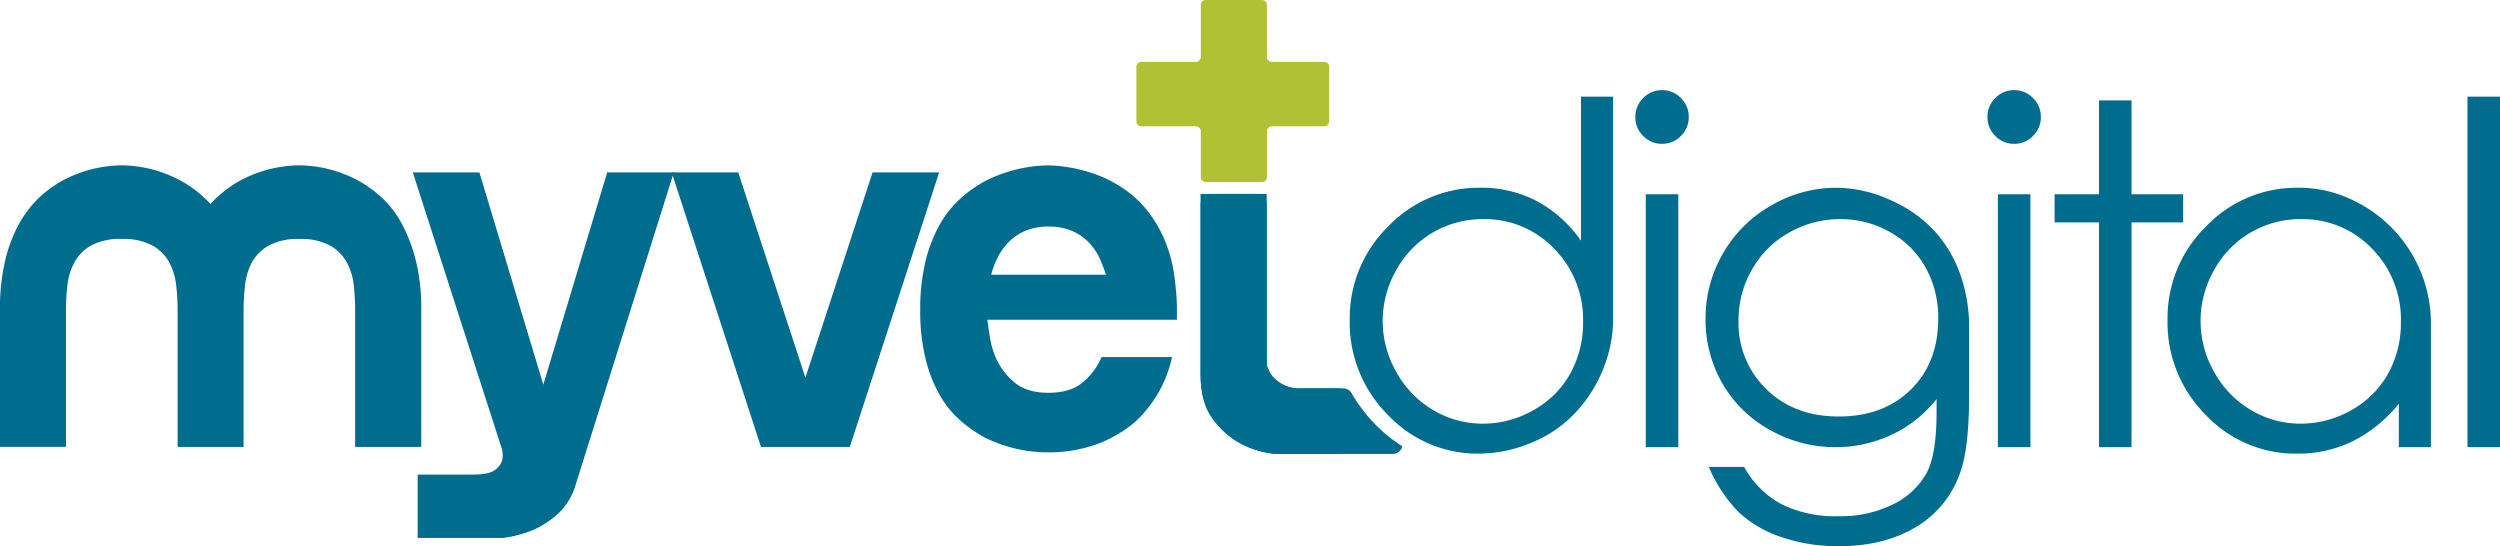 <svg xmlns="http://www.w3.org/2000/svg" width="573.299" height="125.246" viewBox="0 0 573.299 125.246">
  <g id="Grupo_145" data-name="Grupo 145" transform="translate(-63.874 386.997)">
    <path id="Trazado_613" data-name="Trazado 613" d="M371.613-297.923l-1,15.024H356.455a21.555,21.555,0,0,1-8.7-2.719,19.531,19.531,0,0,1-5.9-5.52c-1.777-2.45-2.665-5.815-2.665-10.123V-342.53h15.158v39.142a7.27,7.27,0,0,0,1.346,2.746,8.976,8.976,0,0,0,2.423,1.858,8.169,8.169,0,0,0,4.039.861Z" fill="#006d8f"/>
    <path id="Trazado_614" data-name="Trazado 614" d="M373.736-296.985a2.223,2.223,0,0,0-1.965-.938h-9.608a8.169,8.169,0,0,1-4.039-.861,8.976,8.976,0,0,1-2.423-1.858,7.326,7.326,0,0,1-1.26-2.426,2.311,2.311,0,0,1-.086-.651v-36.49a2.321,2.321,0,0,0-2.321-2.321H341.518a2.321,2.321,0,0,0-2.321,2.321v38.948c0,4.308.888,7.673,2.665,10.123a19.531,19.531,0,0,0,5.9,5.52,21.518,21.518,0,0,0,8.552,2.7,2.794,2.794,0,0,0,.289.015H383.21a2.236,2.236,0,0,0,2.246-1.75A35.186,35.186,0,0,1,373.736-296.985Z" fill="#006d8f"/>
    <path id="Trazado_615" data-name="Trazado 615" d="M433.779-364.833v51.267c0,10.226-6.165,22.655-17.88,27.723a31.7,31.7,0,0,1-12.77,2.878,28.319,28.319,0,0,1-21.022-8.925,29.922,29.922,0,0,1-8.713-21.718,29.41,29.41,0,0,1,8.791-21.434,28.691,28.691,0,0,1,21.157-8.9,27.285,27.285,0,0,1,12.927,3.041,29.31,29.31,0,0,1,10.155,9.111v-33.046ZM403.96-336.747a22.492,22.492,0,0,0-11.5,3.062,22.483,22.483,0,0,0-8.385,8.6,23.57,23.57,0,0,0-3.12,11.712,23.6,23.6,0,0,0,3.141,11.712,22.864,22.864,0,0,0,8.443,8.706,22.056,22.056,0,0,0,11.363,3.112,23.247,23.247,0,0,0,11.6-3.084,21.655,21.655,0,0,0,8.443-8.357,23.886,23.886,0,0,0,2.956-11.876,23.066,23.066,0,0,0-6.63-16.821A21.963,21.963,0,0,0,403.96-336.747Z" fill="#006d8f"/>
    <path id="Trazado_616" data-name="Trazado 616" d="M444.989-366.325a5.909,5.909,0,0,1,4.349,1.812,5.977,5.977,0,0,1,1.8,4.37,5.922,5.922,0,0,1-1.8,4.321,5.9,5.9,0,0,1-4.349,1.8,5.85,5.85,0,0,1-4.3-1.8,5.922,5.922,0,0,1-1.8-4.321,5.977,5.977,0,0,1,1.8-4.37A5.857,5.857,0,0,1,444.989-366.325Zm-3.71,23.878h7.462v57.99h-7.462Z" fill="#006d8f"/>
    <path id="Trazado_617" data-name="Trazado 617" d="M515.427-313.338v17.1q0,12.216-2.132,17.859a23.252,23.252,0,0,1-10.183,12.316q-7.25,4.307-17.426,4.314a39.864,39.864,0,0,1-13.4-2.111,26.839,26.839,0,0,1-9.679-5.664,33.843,33.843,0,0,1-6.872-10.4h8.1a21.449,21.449,0,0,0,8.535,8.528,27.554,27.554,0,0,0,12.97,2.772,26.881,26.881,0,0,0,12.891-2.843,17.475,17.475,0,0,0,7.5-7.149q2.238-4.3,2.239-13.887v-2.984a28.255,28.255,0,0,1-10.3,8.179,30.1,30.1,0,0,1-12.913,2.85,30.11,30.11,0,0,1-15.044-3.973,28.194,28.194,0,0,1-10.888-10.681,29.252,29.252,0,0,1-3.837-14.767,29.592,29.592,0,0,1,4-15,29.355,29.355,0,0,1,11.072-11.009,29.55,29.55,0,0,1,14.909-4.05,30.249,30.249,0,0,1,12.139,2.693C510.247-335.579,514.938-324.219,515.427-313.338Zm-29.471-23.409a23.552,23.552,0,0,0-11.783,3.07,22.187,22.187,0,0,0-8.527,8.471,23.2,23.2,0,0,0-3.092,11.7,21.08,21.08,0,0,0,6.4,15.777q6.4,6.246,16.58,6.24,10.277,0,16.544-6.183t6.268-16.26a23.57,23.57,0,0,0-2.885-11.7,21.048,21.048,0,0,0-8.151-8.13A22.754,22.754,0,0,0,485.956-336.747Z" fill="#006d8f"/>
    <path id="Trazado_618" data-name="Trazado 618" d="M525.734-366.325a5.908,5.908,0,0,1,4.349,1.812,5.977,5.977,0,0,1,1.8,4.37,5.922,5.922,0,0,1-1.8,4.321,5.9,5.9,0,0,1-4.349,1.8,5.848,5.848,0,0,1-4.3-1.8,5.922,5.922,0,0,1-1.8-4.321,5.977,5.977,0,0,1,1.8-4.37A5.855,5.855,0,0,1,525.734-366.325Zm-3.71,23.878h7.462v57.99h-7.462Z" fill="#006d8f"/>
    <path id="Trazado_619" data-name="Trazado 619" d="M545.218-363.98h7.462v21.533h11.833v6.453H552.68v51.537h-7.462v-51.537H535.035v-6.453h10.183Z" fill="#006d8f"/>
    <path id="Trazado_620" data-name="Trazado 620" d="M621.325-313.338v28.881H613.97v-9.963a32.006,32.006,0,0,1-10.525,8.577,28.487,28.487,0,0,1-12.764,2.878,28.312,28.312,0,0,1-21.028-8.925,29.929,29.929,0,0,1-8.72-21.718,29.417,29.417,0,0,1,8.8-21.434,28.7,28.7,0,0,1,21.164-8.9,28.12,28.12,0,0,1,12.919,3.041A31.269,31.269,0,0,1,621.325-313.338Zm-29.819-23.409a22.489,22.489,0,0,0-11.5,3.062,22.485,22.485,0,0,0-8.386,8.6,23.562,23.562,0,0,0-3.112,11.712,23.584,23.584,0,0,0,3.134,11.712,22.862,22.862,0,0,0,8.442,8.706,22.059,22.059,0,0,0,11.364,3.112,23.247,23.247,0,0,0,11.605-3.084,21.655,21.655,0,0,0,8.443-8.357,23.882,23.882,0,0,0,2.949-11.876,23.06,23.06,0,0,0-6.623-16.821A21.965,21.965,0,0,0,591.506-336.747Z" fill="#006d8f"/>
    <path id="Trazado_621" data-name="Trazado 621" d="M629.711-364.833h7.462v80.376h-7.462Z" fill="#006d8f"/>
    <path id="Trazado_622" data-name="Trazado 622" d="M368.671-371.675v12.516a1.133,1.133,0,0,1-1.133,1.133h-12a1.133,1.133,0,0,0-1.133,1.133v10.523a1.132,1.132,0,0,1-1.132,1.133H340.376a1.132,1.132,0,0,1-1.132-1.133v-10.523a1.133,1.133,0,0,0-1.133-1.133H325.6a1.132,1.132,0,0,1-1.132-1.133v-12.516a1.132,1.132,0,0,1,1.132-1.133h12.516a1.132,1.132,0,0,0,1.133-1.132v-11.924A1.133,1.133,0,0,1,340.376-387h12.893a1.133,1.133,0,0,1,1.132,1.133v11.924a1.133,1.133,0,0,0,1.133,1.132h12A1.133,1.133,0,0,1,368.671-371.675Z" fill="#b1c034"/>
    <path id="Trazado_623" data-name="Trazado 623" d="M160.476-315.906v31.393H145.318v-31.393c0-1.831-.108-3.689-.3-5.6a14.539,14.539,0,0,0-1.561-5.223,10.249,10.249,0,0,0-3.769-3.9,13.929,13.929,0,0,0-7.162-1.561,13.823,13.823,0,0,0-7.135,1.561,10.138,10.138,0,0,0-3.8,3.9,14.552,14.552,0,0,0-1.535,5.223,50,50,0,0,0-.323,5.6v31.393H104.609v-31.393a49.762,49.762,0,0,0-.323-5.6,15.092,15.092,0,0,0-1.535-5.223,10.131,10.131,0,0,0-3.8-3.9A13.886,13.886,0,0,0,91.82-332.2a13.925,13.925,0,0,0-7.161,1.561,9.877,9.877,0,0,0-3.77,3.9,14.579,14.579,0,0,0-1.561,5.223,49.765,49.765,0,0,0-.324,5.6v31.393H63.874v-31.393a47.023,47.023,0,0,1,1.184-11.308,32.75,32.75,0,0,1,3.15-8.374,26.044,26.044,0,0,1,4.47-5.923,26.8,26.8,0,0,1,5.088-3.823,29.475,29.475,0,0,1,14.054-3.742,29.166,29.166,0,0,1,13.893,3.742,27.079,27.079,0,0,1,5.142,3.823,15.043,15.043,0,0,1,1.293,1.319c.4-.457.835-.915,1.265-1.319a26.834,26.834,0,0,1,5.089-3.823,29.364,29.364,0,0,1,14.027-3.742,29.2,29.2,0,0,1,13.92,3.742,27.957,27.957,0,0,1,5.142,3.823,22.671,22.671,0,0,1,4.469,5.923,35.961,35.961,0,0,1,3.177,8.374A45.516,45.516,0,0,1,160.476-315.906Z" fill="#006d8f"/>
    <path id="Trazado_624" data-name="Trazado 624" d="M195.915-275.934a14.678,14.678,0,0,1-4.1,6.765,21.224,21.224,0,0,1-5.585,3.665,26.975,26.975,0,0,1-6.957,1.862h-19.62v-14.527h12.668q3.6,0,4.964-.994a4.4,4.4,0,0,0,1.741-2.235,5.623,5.623,0,0,0-.247-3.228l-20.24-62.832h15.27l14.656,48.676,14.65-48.676H218.39Z" fill="#006d8f"/>
    <path id="Trazado_625" data-name="Trazado 625" d="M248.563-284.5h-10.18L217.9-347.458h15.27l15.4,47.061,15.4-47.061h15.271L258.749-284.5Z" fill="#006d8f"/>
    <path id="Trazado_626" data-name="Trazado 626" d="M333.138-323.989c.168,1.241.316,2.527.436,3.849s.19,2.732.19,4.223v2.235H290.3c.163,1.409.373,2.837.62,4.283a20.229,20.229,0,0,0,1.241,4.283,15.578,15.578,0,0,0,4.223,5.713q2.856,2.486,7.946,2.482t7.945-2.482a15.567,15.567,0,0,0,4.223-5.713h16.144a28.592,28.592,0,0,1-2.793,7.575,29.346,29.346,0,0,1-3.975,5.587,22.756,22.756,0,0,1-4.654,3.912,33.877,33.877,0,0,1-4.843,2.545,32.765,32.765,0,0,1-12.047,2.235,32.669,32.669,0,0,1-14.777-3.476,31.261,31.261,0,0,1-5.4-3.786,22.751,22.751,0,0,1-4.717-5.776,31.88,31.88,0,0,1-3.292-8.319,45.634,45.634,0,0,1-1.241-11.3,45.658,45.658,0,0,1,1.241-11.3,33,33,0,0,1,3.292-8.382,23.478,23.478,0,0,1,4.717-5.9,29.627,29.627,0,0,1,5.4-3.85,32.854,32.854,0,0,1,14.777-3.725,34.8,34.8,0,0,1,12.789,2.855,30.572,30.572,0,0,1,5.032,2.919,24.2,24.2,0,0,1,4.717,4.469,29.414,29.414,0,0,1,3.849,6.334A31.977,31.977,0,0,1,333.138-323.989Zm-15.644,0a32.059,32.059,0,0,0-1.551-3.973,12.77,12.77,0,0,0-2.546-3.6,11.829,11.829,0,0,0-3.849-2.545,13.48,13.48,0,0,0-5.216-.931,13.5,13.5,0,0,0-5.217.931,11.829,11.829,0,0,0-3.849,2.545,13.753,13.753,0,0,0-2.6,3.6,19.127,19.127,0,0,0-1.493,3.973Z" fill="#006d8f"/>
  </g>
</svg>
